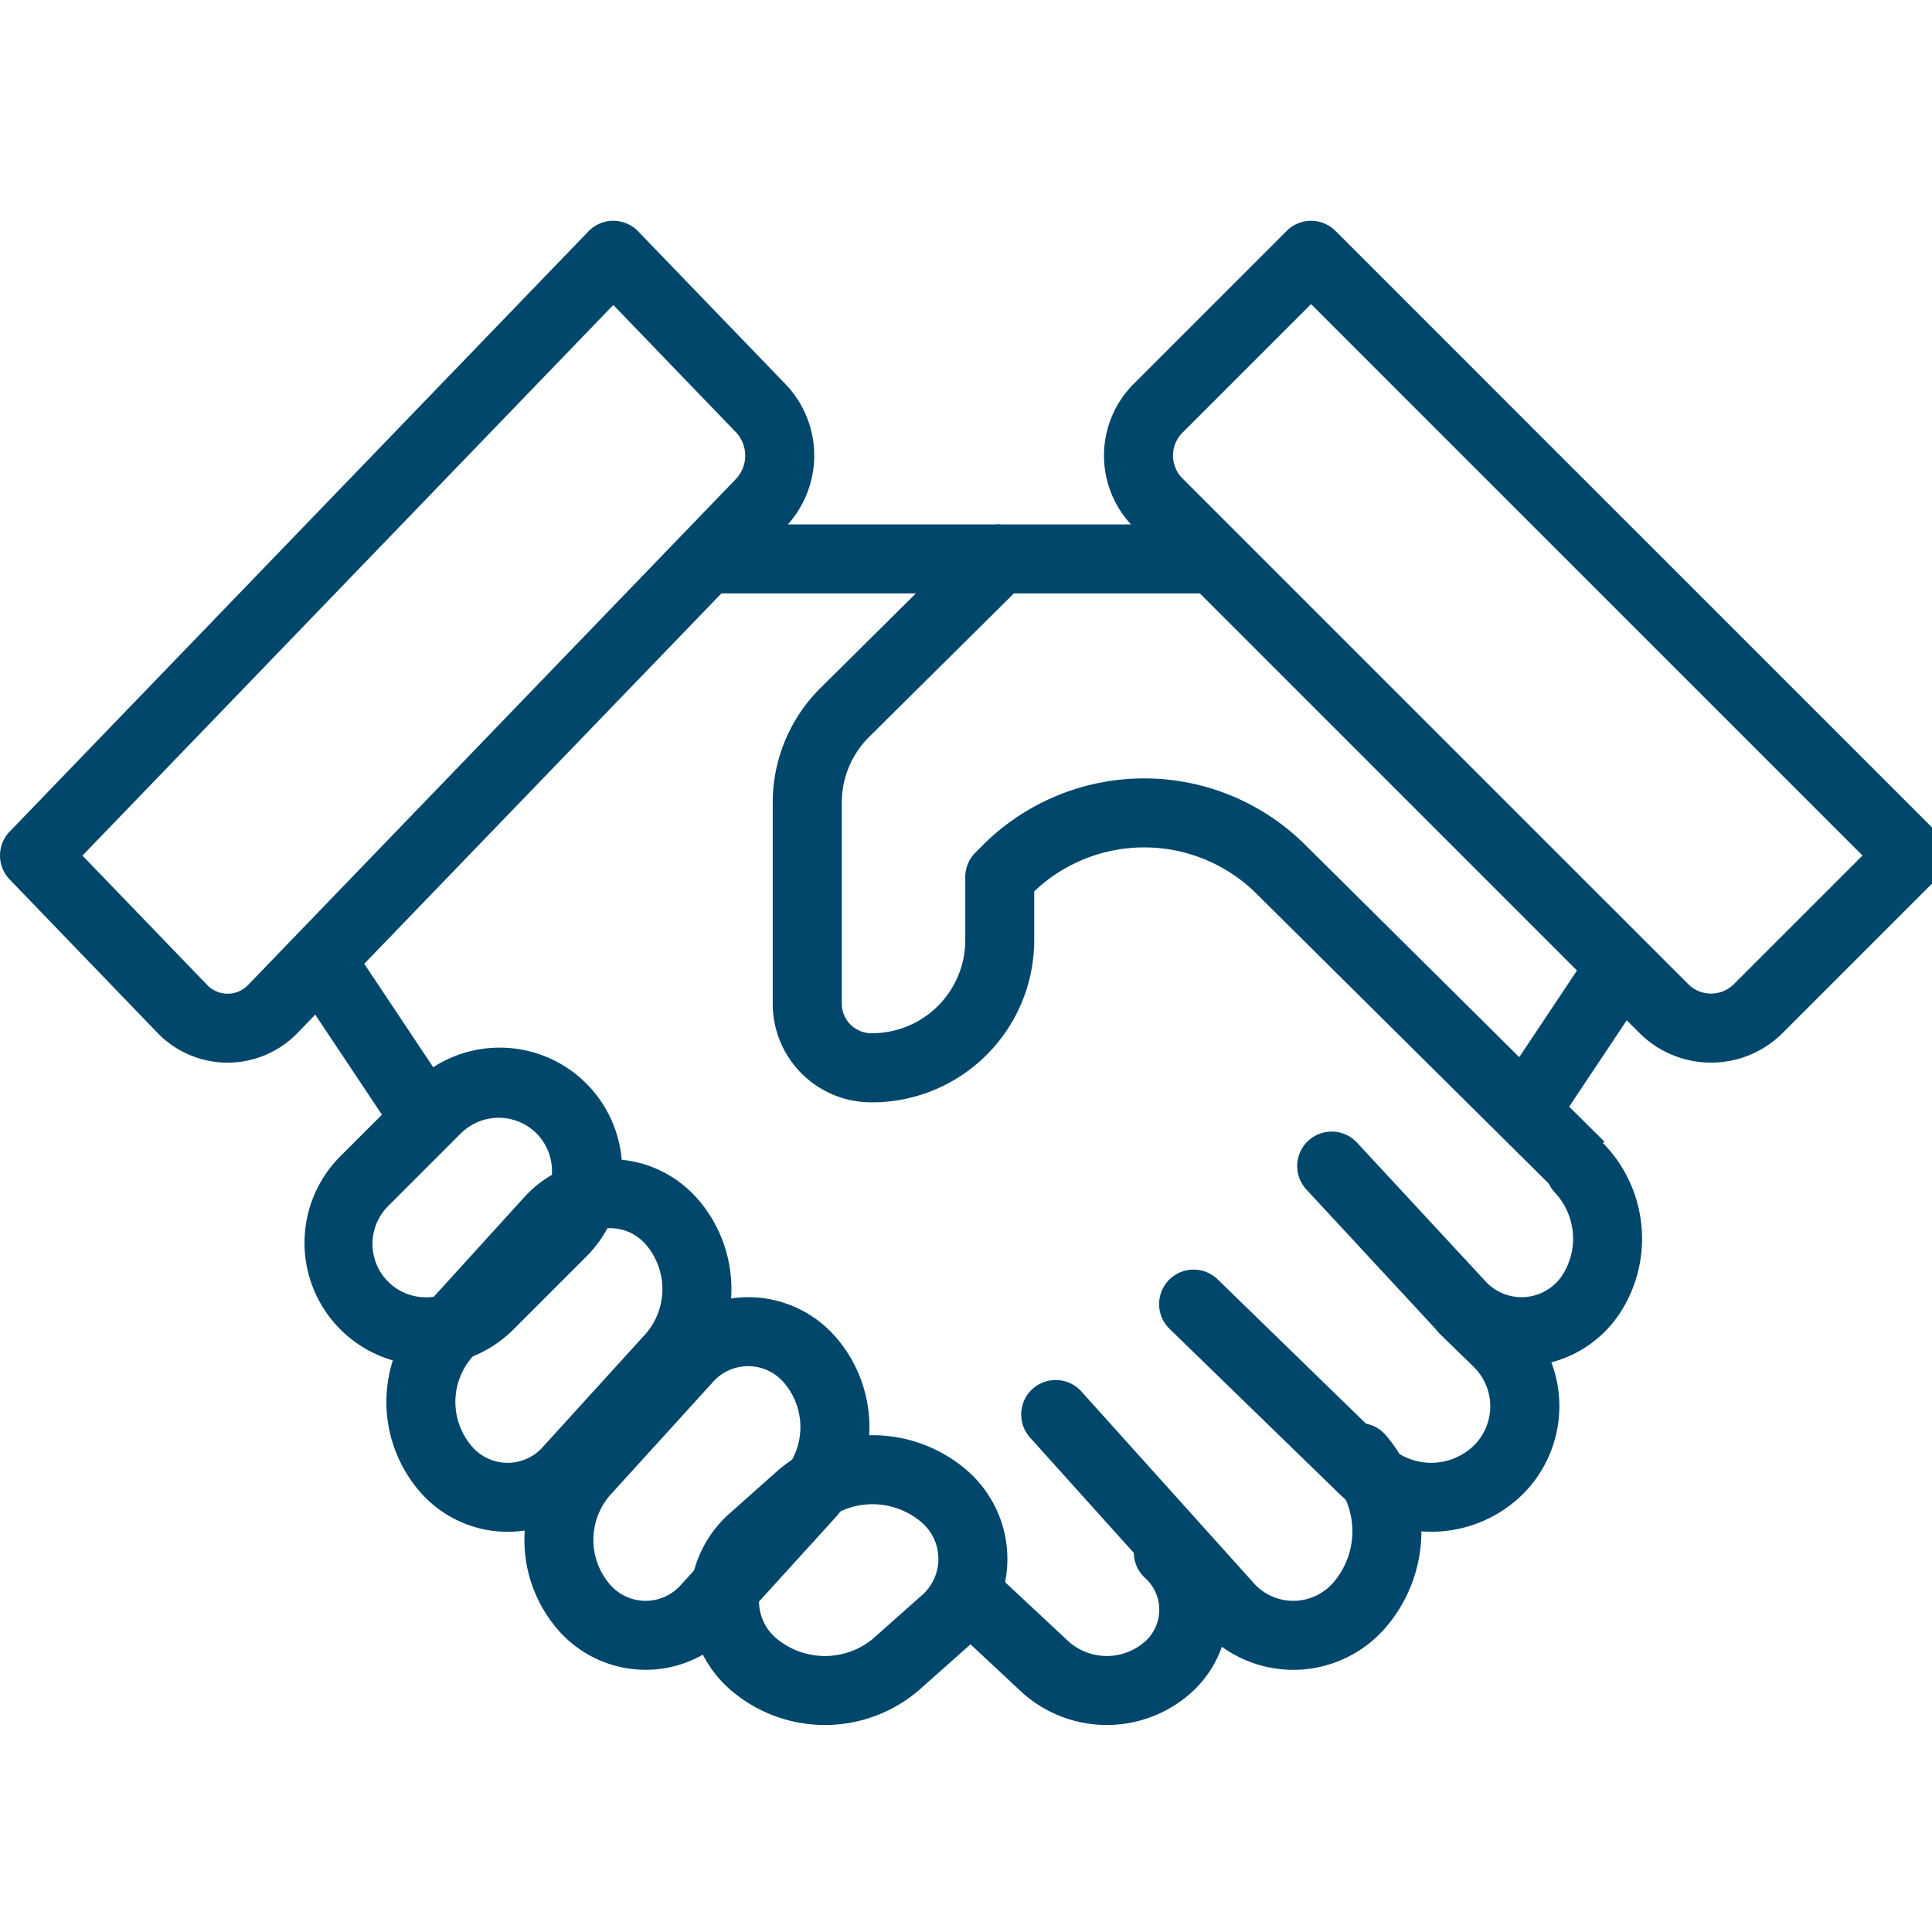 <svg xmlns="http://www.w3.org/2000/svg" xmlns:xlink="http://www.w3.org/1999/xlink" width="70" height="70" viewBox="0 0 70 70">
  <defs>
    <clipPath id="clip-Handshake">
      <rect width="70" height="70"/>
    </clipPath>
  </defs>
  <g id="Handshake" clip-path="url(#clip-Handshake)">
    <rect width="70" height="70" fill="rgba(255,255,255,0)"/>
    <g id="Careers" transform="translate(-0.75 0.25)">
      <path id="Path_238" data-name="Path 238" d="M34.107,54.879a2.736,2.736,0,0,0-3.489,0h0l-1.725,1.534a1.749,1.749,0,0,0,0,2.709,2.736,2.736,0,0,0,3.489,0l.83.934-.83-.934,1.725-1.534A1.749,1.749,0,0,0,34.107,54.879Zm-5.15-1.869a5.233,5.233,0,0,1,6.811,0,4.247,4.247,0,0,1,0,6.447l-.83-.934.83.934L34.043,60.99a5.233,5.233,0,0,1-6.811,0,4.247,4.247,0,0,1,0-6.447h0l1.725-1.534Z" fill="#00476b" fill-rule="evenodd"/>
      <path id="Path_239" data-name="Path 239" d="M29.157,49.85a1.707,1.707,0,0,0-2.6,0l-.925-.841.925.841-3.715,4.087a2.473,2.473,0,0,0,0,3.213,1.707,1.707,0,0,0,2.6,0l3.715-4.087A2.473,2.473,0,0,0,29.157,49.85Zm-4.449-1.682a4.206,4.206,0,0,1,6.3,0,4.971,4.971,0,0,1,0,6.576l-3.715,4.087a4.206,4.206,0,0,1-6.3,0,4.971,4.971,0,0,1,0-6.576Z" fill="#00476b" fill-rule="evenodd"/>
      <path id="Path_240" data-name="Path 240" d="M24.157,44.85a1.707,1.707,0,0,0-2.6,0l-3.715,4.087a2.473,2.473,0,0,0,0,3.213,1.707,1.707,0,0,0,2.6,0l3.715-4.087A2.473,2.473,0,0,0,24.157,44.85Zm-4.449-1.682a4.206,4.206,0,0,1,6.3,0,4.971,4.971,0,0,1,0,6.576l-3.715,4.087a4.206,4.206,0,0,1-6.3,0,4.971,4.971,0,0,1,0-6.576h0Z" fill="#00476b" fill-rule="evenodd"/>
      <path id="Path_241" data-name="Path 241" d="M20.187,40.813a1.945,1.945,0,0,0-2.738,0l-2.636,2.636a1.936,1.936,0,1,0,2.738,2.738l2.636-2.636A1.945,1.945,0,0,0,20.187,40.813Zm-4.506-1.768a4.436,4.436,0,1,1,6.273,6.273l-2.636,2.636a4.436,4.436,0,0,1-6.273-6.273Z" fill="#00476b" fill-rule="evenodd"/>
      <path id="Path_242" data-name="Path 242" d="M38.164,50.071a1.25,1.25,0,0,1,1.765.093l6.207,6.9a1.92,1.92,0,0,0,2.944,0,2.843,2.843,0,0,0,0-3.666,1.25,1.25,0,0,1,1.859-1.672,5.34,5.34,0,0,1,0,7.01,4.418,4.418,0,0,1-6.661,0l-6.207-6.9A1.25,1.25,0,0,1,38.164,50.071Z" fill="#00476b" fill-rule="evenodd"/>
      <path id="Path_243" data-name="Path 243" d="M43.1,46.129a1.25,1.25,0,0,1,1.768-.025l6.207,6.037a2.225,2.225,0,0,0,3.059,0,2,2,0,0,0,0-2.878l-1.2-1.168A1.25,1.25,0,0,1,54.68,46.3l1.2,1.168a4.5,4.5,0,0,1,0,6.463,4.724,4.724,0,0,1-6.545,0L43.129,47.9A1.25,1.25,0,0,1,43.1,46.129Z" fill="#00476b" fill-rule="evenodd"/>
      <path id="Path_244" data-name="Path 244" d="M42.165,55.149a1.25,1.25,0,0,1,1.767-.065,4.045,4.045,0,0,1,0,5.976,4.585,4.585,0,0,1-6.162,0l0,0-2.62-2.446a1.25,1.25,0,0,1,1.706-1.828l2.618,2.444h0a2.087,2.087,0,0,0,2.757,0,1.545,1.545,0,0,0,0-2.314A1.25,1.25,0,0,1,42.165,55.149Z" fill="#00476b" fill-rule="evenodd"/>
      <path id="Path_245" data-name="Path 245" d="M48.15,41.083a1.25,1.25,0,0,1,1.767.067l4.64,5.007a1.771,1.771,0,0,0,2.878-.335,2.446,2.446,0,0,0-.343-2.857,1.25,1.25,0,1,1,1.842-1.69,4.942,4.942,0,0,1,.614,5.883v0a4.268,4.268,0,0,1-6.823.7l-4.64-5.007A1.25,1.25,0,0,1,48.15,41.083Z" fill="#00476b" fill-rule="evenodd"/>
      <path id="Path_246" data-name="Path 246" d="M36.091,19.112a1.25,1.25,0,0,1,.88-.362H45.1v2.5H37.486l-5.246,5.2a3.346,3.346,0,0,0-.99,2.374v7.306a1.071,1.071,0,0,0,1.074,1.055,3.377,3.377,0,0,0,3.4-3.36v-2.3a1.25,1.25,0,0,1,.37-.888l.3-.3a8.275,8.275,0,0,1,11.623,0l0,0L58.88,41.112,57.12,42.888,46.258,32.114h0a5.775,5.775,0,0,0-8.037-.067v1.783a5.877,5.877,0,0,1-5.9,5.86,3.571,3.571,0,0,1-3.574-3.555V28.828a5.846,5.846,0,0,1,1.729-4.149Z" fill="#00476b" fill-rule="evenodd"/>
      <path id="Path_247" data-name="Path 247" d="M37,21.25H26v-2.5H37Z" fill="#00476b" fill-rule="evenodd"/>
      <path id="Path_248" data-name="Path 248" d="M13.039,33.307l4,6-2.08,1.387-4-6Z" fill="#00476b" fill-rule="evenodd"/>
      <path id="Path_249" data-name="Path 249" d="M22.971,7.75a1.25,1.25,0,0,1,.9.382l5.348,5.546a3.735,3.735,0,0,1,0,5.155L11.545,37.161a3.526,3.526,0,0,1-5.1,0L1.1,31.615a1.25,1.25,0,0,1,0-1.735L22.071,8.132A1.25,1.25,0,0,1,22.971,7.75Zm-19.234,23,4.511,4.678a1.026,1.026,0,0,0,1.5,0L27.419,17.1a1.235,1.235,0,0,0,0-1.684L22.971,10.8Z" fill="#00476b" fill-rule="evenodd"/>
      <path id="Path_250" data-name="Path 250" d="M48.252,7.75a1.25,1.25,0,0,1,.884.366L70.884,29.864a1.25,1.25,0,0,1,0,1.768l-5.546,5.546a3.671,3.671,0,0,1-5.187,0L41.823,18.849a3.671,3.671,0,0,1,0-5.187l5.546-5.546A1.25,1.25,0,0,1,48.252,7.75Zm0,3.018-4.662,4.662a1.171,1.171,0,0,0,0,1.651L61.919,35.409a1.171,1.171,0,0,0,1.651,0l4.662-4.662Z" fill="#00476b" fill-rule="evenodd"/>
      <path id="Path_251" data-name="Path 251" d="M61.039,34.693l-4,6-2.08-1.387,4-6Z" fill="#00476b" fill-rule="evenodd"/>
    </g>
  </g>
</svg>
